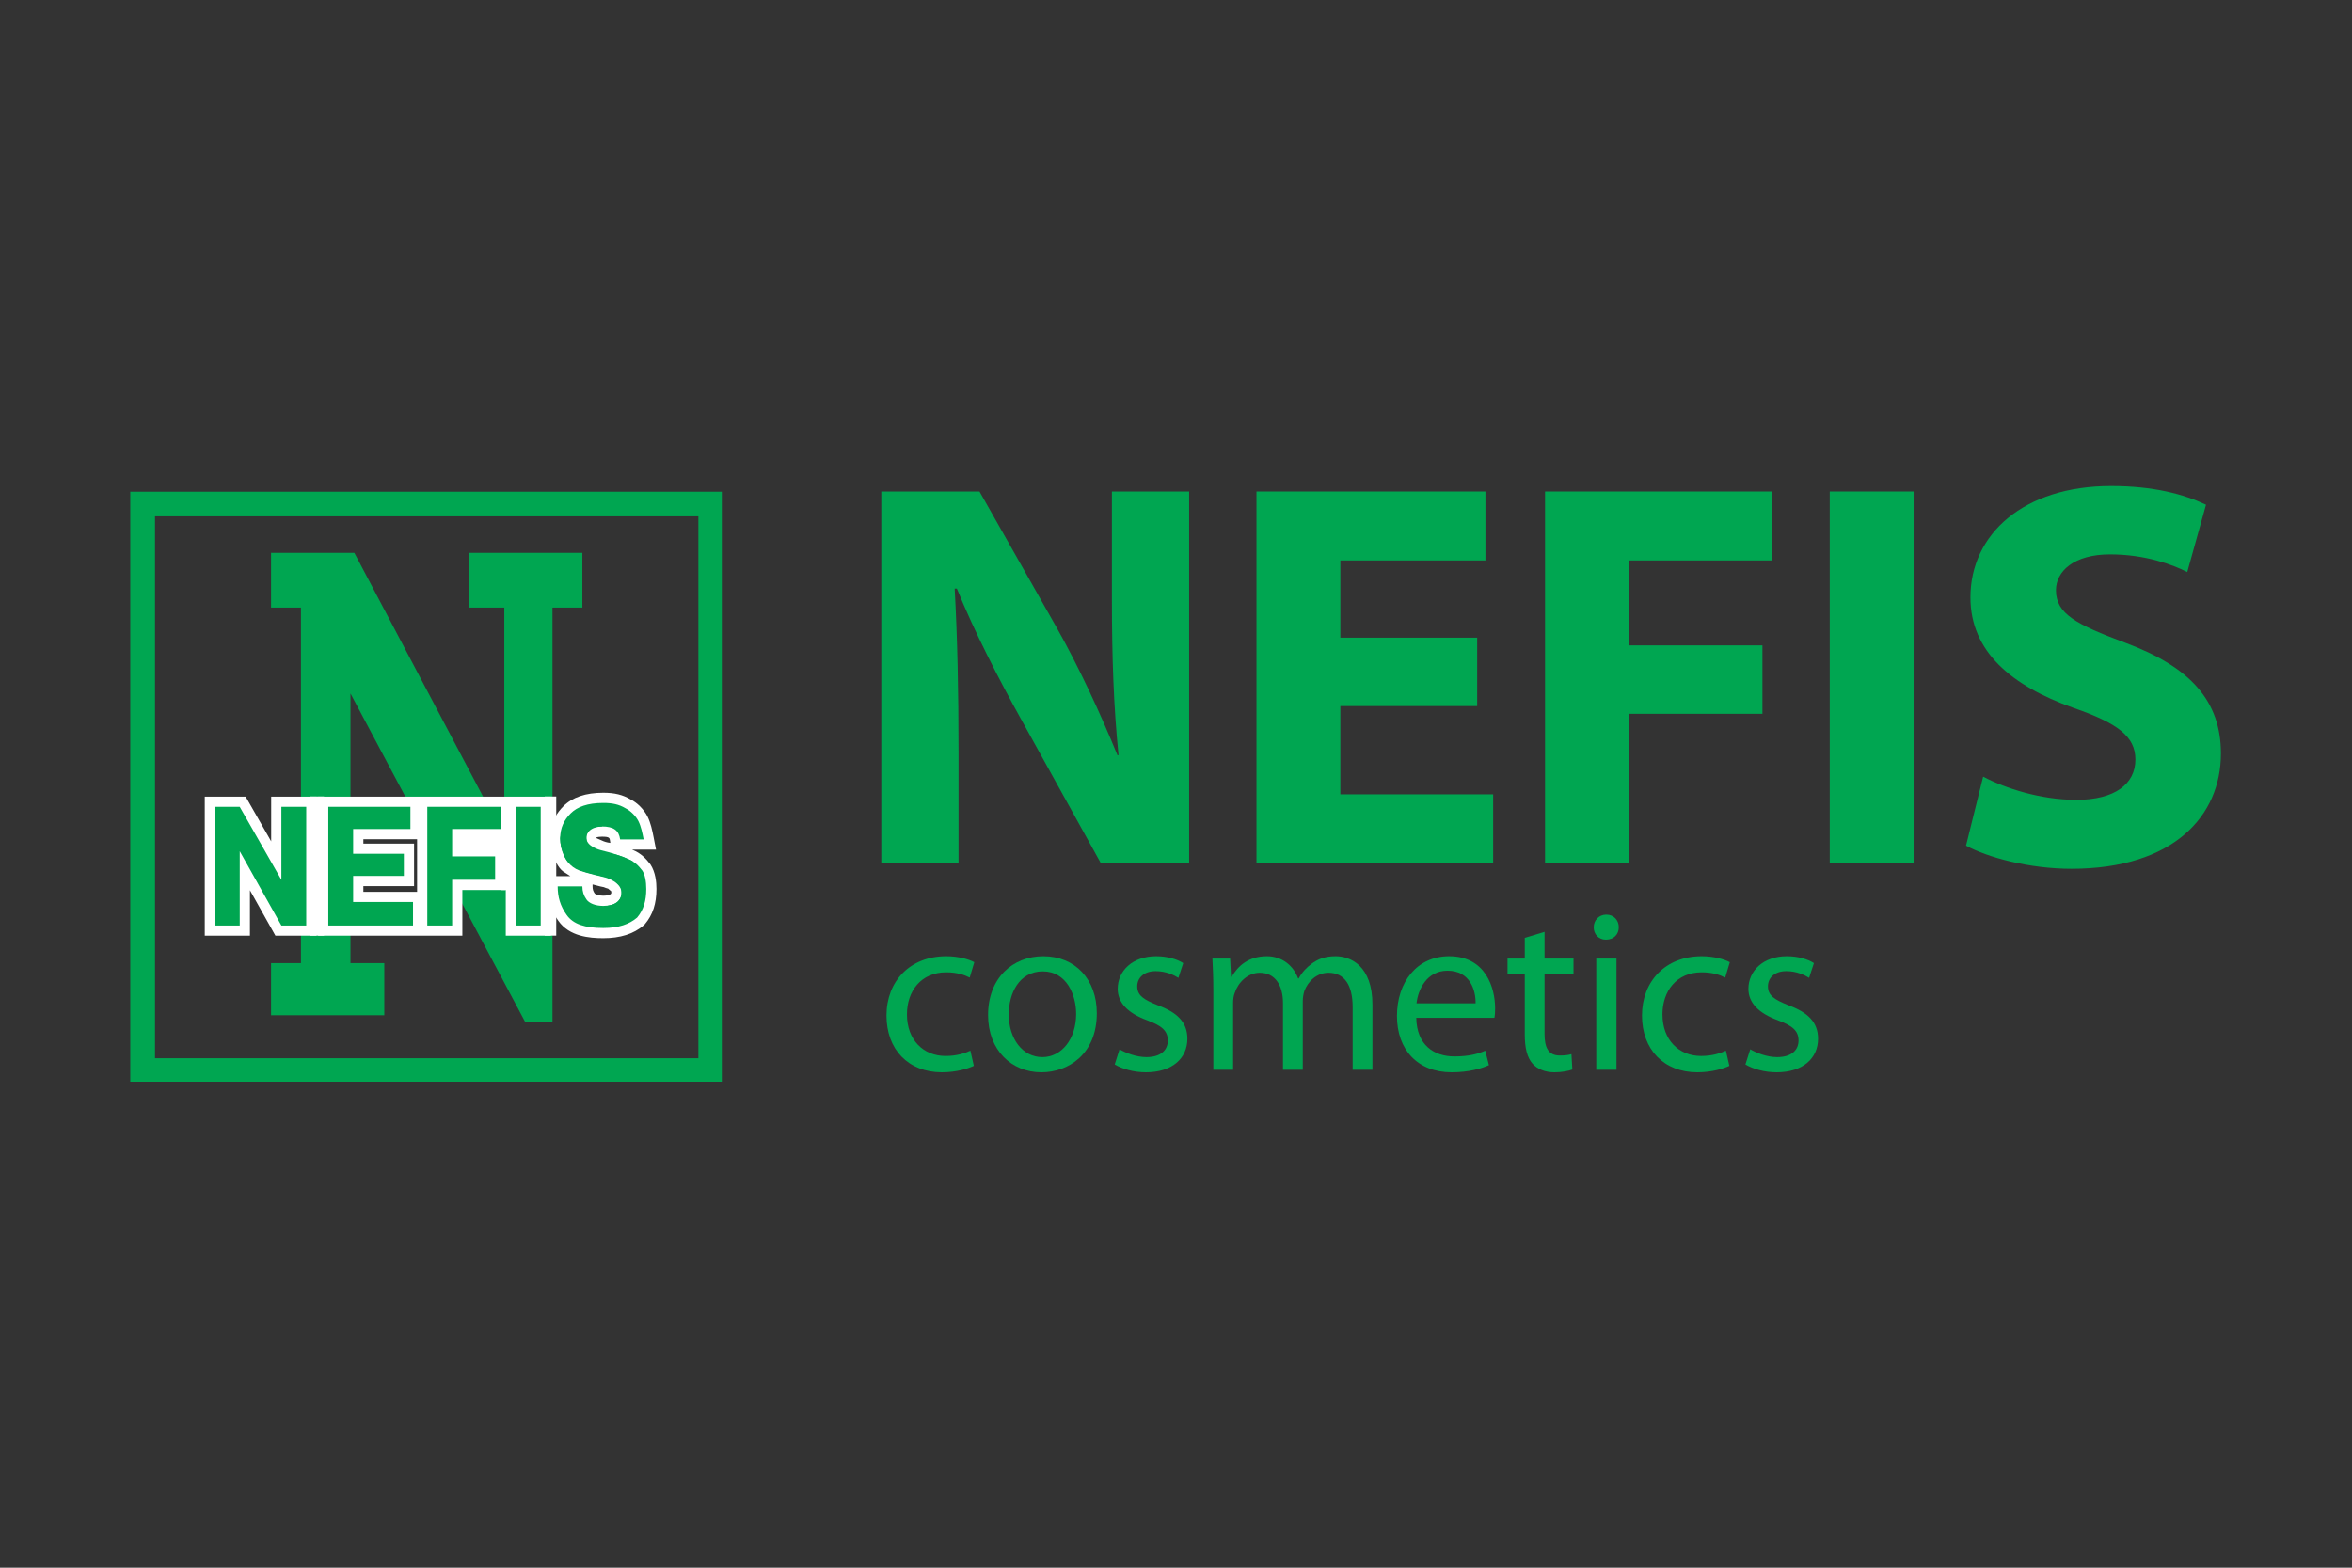 <?xml version="1.0" encoding="UTF-8"?>
<svg id="Layer_1" data-name="Layer 1" xmlns="http://www.w3.org/2000/svg" viewBox="0 0 900 600">
  <rect x="0" y="0" width="900" height="600" fill="#333333" stroke="none"/>
  <defs>
    <style>
      .cls-1 {
        fill: #fff;
      }

      .cls-2, .cls-3 {
        fill: #00a651;
      }

      .cls-3 {
        fill-rule: evenodd;
      }
    </style>
  </defs>
  <g>
    <path class="cls-3" d="M267.244,405.033H59.32V197.62h207.924v207.413ZM49.843,188.175v225.829h226.362V188.175H49.843Z"/>
    <polygon class="cls-3" points="200.938 391.089 134.112 265.412 134.112 368.628 147.054 368.628 147.054 388.568 103.718 388.568 103.718 368.628 115.154 368.628 115.154 232.542 103.718 232.542 103.718 211.58 135.587 211.58 192.972 320.278 192.972 232.542 179.474 232.542 179.474 211.58 222.846 211.58 222.846 232.542 211.41 232.542 211.41 391.089 200.938 391.089"/>
    <g>
      <polygon class="cls-1" points="103.772 322.013 93.999 304.889 78.354 304.889 78.354 358.111 95.64 358.111 95.64 340.718 105.386 358.111 121.085 358.111 121.085 304.889 103.772 304.889 103.772 322.013"/>
      <path class="cls-1" d="M248.914,330.867c-1.641-2.145-3.64-4.324-6.836-5.586-.076-.04-.157-.078-.233-.117h9.181l-.901-4.646c-.547-2.818-1.134-5.547-2.327-7.964-1.372-2.757-3.949-5.332-6.482-6.587-3.03-1.798-6.164-2.564-10.476-2.564-6.693,0-11.812,1.726-15.215,5.124-2.564,2.562-4.16,5.42-4.819,8.665v-12.303H121.73v53.222h55.193v-17.483h16.443v-16.77h-16.443v-2.668h16.609v36.921h17.272v-11.026c.681,1.865,1.632,3.634,2.869,5.355,4.182,5.94,11.799,6.628,17.165,6.628,6.514,0,11.575-1.607,15.475-4.911l.457-.459c3.022-3.58,4.425-7.865,4.425-13.487,0-2.643-.363-6.361-2.282-9.344Zm-89.312,10.454h-20.558v-2.181h19.402v-16.277h-19.402v-1.672h20.558v20.131Zm71.439-1.789c.565,.269,1.098,.417,1.52,.531,.036,.011,.072,.02,.112,.029l1.224,1.045c.031,.199,.018,.399,.018,.601,0,.782-1.838,1.067-3.075,1.067-1.865,0-3.004-.547-3.246-.82-.619-.888-.847-1.63-.847-2.744v-.738c.054,.009,.108,.02,.161,.032l1.385,.359c1.031,.274,1.914,.509,2.748,.639Zm-2.753-18.732c-.013-.094-.022-.202-.031-.325,0-.002,.004-.011,.013-.029,.426-.105,1.179-.233,2.062-.233,2.882,0,2.945,.464,3.102,1.585l.108,.798c-.314-.054-.632-.101-.946-.146-1.206-.238-2.089-.648-3.026-1.083-.435-.201-.852-.392-1.282-.567Zm-17.483,3.656c.296,1.477,.78,2.898,1.47,4.326,.448,1.215,1.753,4.16,4.124,5.336,.636,.424,1.264,.838,1.856,1.22h-7.451v-10.882Z"/>
    </g>
    <path class="cls-3" d="M213.4,339.241h9.445c0,1.983,.511,3.485,1.542,4.969,.995,1.502,3.465,2.497,6.451,2.497,4.469,0,6.975-1.999,6.975-4.969,0-1.013,0-2.017-.995-3.012-.48-.488-1.511-1.502-1.995-1.999-.991-.475-1.986-.475-2.506-.989-.959,0-2.506-.5-4.465-.988-2.47-.498-3.981-1.011-5.523-1.511-.964-.491-2.443-1.484-3.949-2.488-1-.497-1.995-1.986-2.506-3.485-1-2.015-1.515-3.983-1.515-6.473,0-4.001,1.515-7.002,4.021-9.501,2.501-2.499,6.455-3.985,12.458-3.985,3.479,0,5.98,.531,8.486,2.017,1.99,.995,3.985,2.972,4.98,4.971,.995,2.017,1.511,4.496,1.99,6.969h-8.997c-.48-3.467-2.475-4.951-6.966-4.951-1.999,0-3.985,.48-4.47,.978-1.027,.99-1.475,1.992-1.475,2.99,0,1.997,.448,3.485,1.959,3.958,1.506,.513,2.954,1.54,5.491,2.042,3.47,.486,6.491,1.482,8.482,2.486,2.475,.991,3.985,2.499,5.496,4.474,.964,1.511,1.479,3.985,1.479,6.973,0,4.496-1,7.999-3.506,10.97-2.985,2.531-6.971,3.985-12.951,3.985-6.966,0-11.499-1.454-13.973-4.971-2.506-3.488-3.465-6.971-3.465-10.954Zm-15.968-30.45h9.472v45.418h-9.472v-45.418Zm-24.414,18.969h16.447v8.966h-16.447v17.483h-9.513v-45.418h28.946v8.497h-19.433v10.472Zm-37.88-.995h19.402v8.473h-19.402v9.986h22.907v8.986h-32.416v-45.418h31.42v8.497h-21.912v9.477Zm-43.403-.989v28.433h-9.477v-45.418h9.477l15.937,27.935v-27.935h9.508v45.418h-9.508l-15.937-28.433Z"/>
  </g>
  <g>
    <g>
      <path class="cls-2" d="M372.645,407.936c-2.022,.966-6.509,2.463-12.227,2.463-12.846,0-21.204-8.71-21.204-21.729,0-13.11,8.977-22.696,22.876-22.696,4.572,0,8.621,1.143,10.73,2.286l-1.757,5.895c-1.849-.966-4.75-2.024-8.973-2.024-9.768,0-15.044,7.301-15.044,16.1,0,9.849,6.332,15.925,14.78,15.925,4.398,0,7.3-1.06,9.502-2.026l1.318,5.805Z"/>
      <path class="cls-2" d="M419.699,387.79c0,15.749-10.997,22.609-21.197,22.609-11.44,0-20.413-8.448-20.413-21.903,0-14.165,9.414-22.521,21.114-22.521,12.227,0,20.496,8.885,20.496,21.815Zm-33.693,.441c0,9.325,5.281,16.361,12.846,16.361,7.388,0,12.933-6.947,12.933-16.537,0-7.215-3.606-16.277-12.758-16.277-9.06,0-13.021,8.448-13.021,16.454Z"/>
      <path class="cls-2" d="M428.402,401.602c2.372,1.407,6.42,2.99,10.29,2.99,5.543,0,8.179-2.726,8.179-6.332,0-3.696-2.194-5.631-7.827-7.742-7.737-2.815-11.348-6.951-11.348-12.05,0-6.863,5.633-12.493,14.69-12.493,4.315,0,8.096,1.143,10.382,2.636l-1.847,5.635c-1.672-1.056-4.75-2.555-8.708-2.555-4.577,0-7.04,2.641-7.04,5.807,0,3.519,2.463,5.104,8.006,7.301,7.303,2.728,11.174,6.424,11.174,12.758,0,7.565-5.897,12.843-15.838,12.843-4.658,0-8.972-1.233-11.965-2.992l1.851-5.805Z"/>
      <path class="cls-2" d="M464.283,378.376c0-4.485-.175-8.004-.35-11.523h6.772l.352,6.95h.264c2.376-4.047,6.335-7.829,13.46-7.829,5.716,0,10.116,3.517,11.965,8.531h.177c1.32-2.463,3.08-4.223,4.837-5.541,2.551-1.933,5.279-2.99,9.327-2.99,5.716,0,14.076,3.693,14.076,18.473v24.983h-7.569v-24.015c0-8.271-3.078-13.11-9.237-13.11-4.485,0-7.825,3.254-9.235,6.953-.354,1.141-.614,2.459-.614,3.867v26.305h-7.569v-25.512c0-6.774-2.99-11.613-8.885-11.613-4.749,0-8.356,3.871-9.591,7.741-.437,1.056-.612,2.463-.612,3.784v25.599h-7.567v-31.055Z"/>
      <path class="cls-2" d="M541.944,389.552c.177,10.465,6.773,14.777,14.603,14.777,5.543,0,8.973-.966,11.788-2.199l1.408,5.541c-2.728,1.231-7.477,2.728-14.249,2.728-13.113,0-20.939-8.71-20.939-21.553s7.567-22.871,19.969-22.871c13.989,0,17.595,12.137,17.595,19.971,0,1.581-.088,2.725-.262,3.607h-29.912Zm22.697-5.548c.089-4.837-2.022-12.489-10.732-12.489-7.917,0-11.259,7.125-11.877,12.489h22.609Z"/>
      <path class="cls-2" d="M591.025,356.648v10.205h11.086v5.895h-11.086v22.959c0,5.281,1.493,8.271,5.803,8.271,2.114,0,3.342-.177,4.487-.529l.352,5.895c-1.497,.527-3.869,1.056-6.861,1.056-3.607,0-6.507-1.233-8.356-3.257-2.113-2.371-2.992-6.155-2.992-11.171v-23.223h-6.599v-5.895h6.599v-7.919l7.567-2.286Z"/>
      <path class="cls-2" d="M619.433,354.891c0,2.638-1.849,4.751-4.927,4.751-2.815,0-4.664-2.113-4.664-4.751,0-2.641,1.936-4.841,4.841-4.841,2.813,0,4.75,2.113,4.75,4.841Zm-8.625,54.541v-42.578h7.742v42.578h-7.742Z"/>
      <path class="cls-2" d="M661.74,407.936c-2.022,.966-6.511,2.463-12.229,2.463-12.845,0-21.201-8.71-21.201-21.729,0-13.11,8.974-22.696,22.876-22.696,4.573,0,8.618,1.143,10.732,2.286l-1.762,5.895c-1.845-.966-4.747-2.024-8.97-2.024-9.764,0-15.044,7.301-15.044,16.1,0,9.849,6.336,15.925,14.78,15.925,4.4,0,7.3-1.06,9.499-2.026l1.32,5.805Z"/>
      <path class="cls-2" d="M669.737,401.602c2.376,1.407,6.419,2.99,10.288,2.99,5.55,0,8.183-2.726,8.183-6.332,0-3.696-2.197-5.631-7.827-7.742-7.742-2.815-11.348-6.951-11.348-12.05,0-6.863,5.631-12.493,14.69-12.493,4.31,0,8.092,1.143,10.38,2.636l-1.845,5.635c-1.672-1.056-4.754-2.555-8.71-2.555-4.579,0-7.038,2.641-7.038,5.807,0,3.519,2.459,5.104,8.006,7.301,7.298,2.728,11.171,6.424,11.171,12.758,0,7.565-5.895,12.843-15.833,12.843-4.664,0-8.977-1.233-11.965-2.992l1.847-5.805Z"/>
    </g>
    <g>
      <path class="cls-2" d="M337.228,330.401V188.108h37.58l29.558,52.147c8.443,14.989,16.678,32.723,23.224,48.767h.421c-1.901-18.79-2.535-37.999-2.535-59.535v-41.379h29.555v142.293h-33.776l-30.4-54.891c-8.444-15.199-17.945-33.565-24.703-50.246h-.843c1.056,19.003,1.475,39.057,1.475,62.28v42.856h-29.556Z"/>
      <path class="cls-2" d="M565.244,270.232h-52.358v33.779h58.476v26.391h-90.567V188.108h87.613v26.388h-55.522v29.558h52.358v26.178Z"/>
      <path class="cls-2" d="M591.218,188.108h86.771v26.388h-54.68v32.514h51.091v26.178h-51.091v57.213h-32.091V188.108Z"/>
      <path class="cls-2" d="M732.251,188.108v142.293h-32.093V188.108h32.093Z"/>
      <path class="cls-2" d="M758.85,297.254c8.446,4.433,21.957,8.867,35.679,8.867,14.778,0,22.589-6.122,22.589-15.41,0-8.869-6.758-13.933-23.856-19.845-23.645-8.446-39.27-21.536-39.27-42.224,0-24.279,20.478-42.645,53.837-42.645,16.255,0,27.865,3.167,36.311,7.179l-7.177,25.756c-5.489-2.746-15.833-6.756-29.558-6.756-13.93,0-20.688,6.545-20.688,13.722,0,9.078,7.811,13.088,26.39,20.054,25.12,9.291,36.735,22.381,36.735,42.437,0,23.856-18.156,44.123-57.215,44.123-16.255,0-32.304-4.434-40.325-8.867l6.547-26.39Z"/>
    </g>
  </g>
  <rect class="cls-1" x="118.785" y="304.839" width="5.198" height="53.25"/>
  <rect class="cls-1" x="208.442" y="304.839" width="4.409" height="53.25"/>
  <rect class="cls-1" x="191.658" y="306.561" width="4.409" height="34.099"/>
  <path class="cls-2" d="M214.36,320.791s-.242,9.551,7.433,12.42c0,0,3.873,1.291,9.683,2.582,0,0,6.886,1.793,6.312,6.455,0,0-.144,3.586-4.734,4.303-4.59,.717-3.586,1.865-3.586,1.865l8.822-.43,3.371-7.818,.359-10.544s-4.232-2.367-12.122-4.232c0,0-5.926-1.408-5.51-5.115,0,0,.139-3.725,5.944-3.968l2.004-1.748-7.89-1.148s-9.199-.094-10.086,7.377Z"/>
  <rect class="cls-1" x="175.099" y="319.44" width="19.581" height="6.527"/>
</svg>